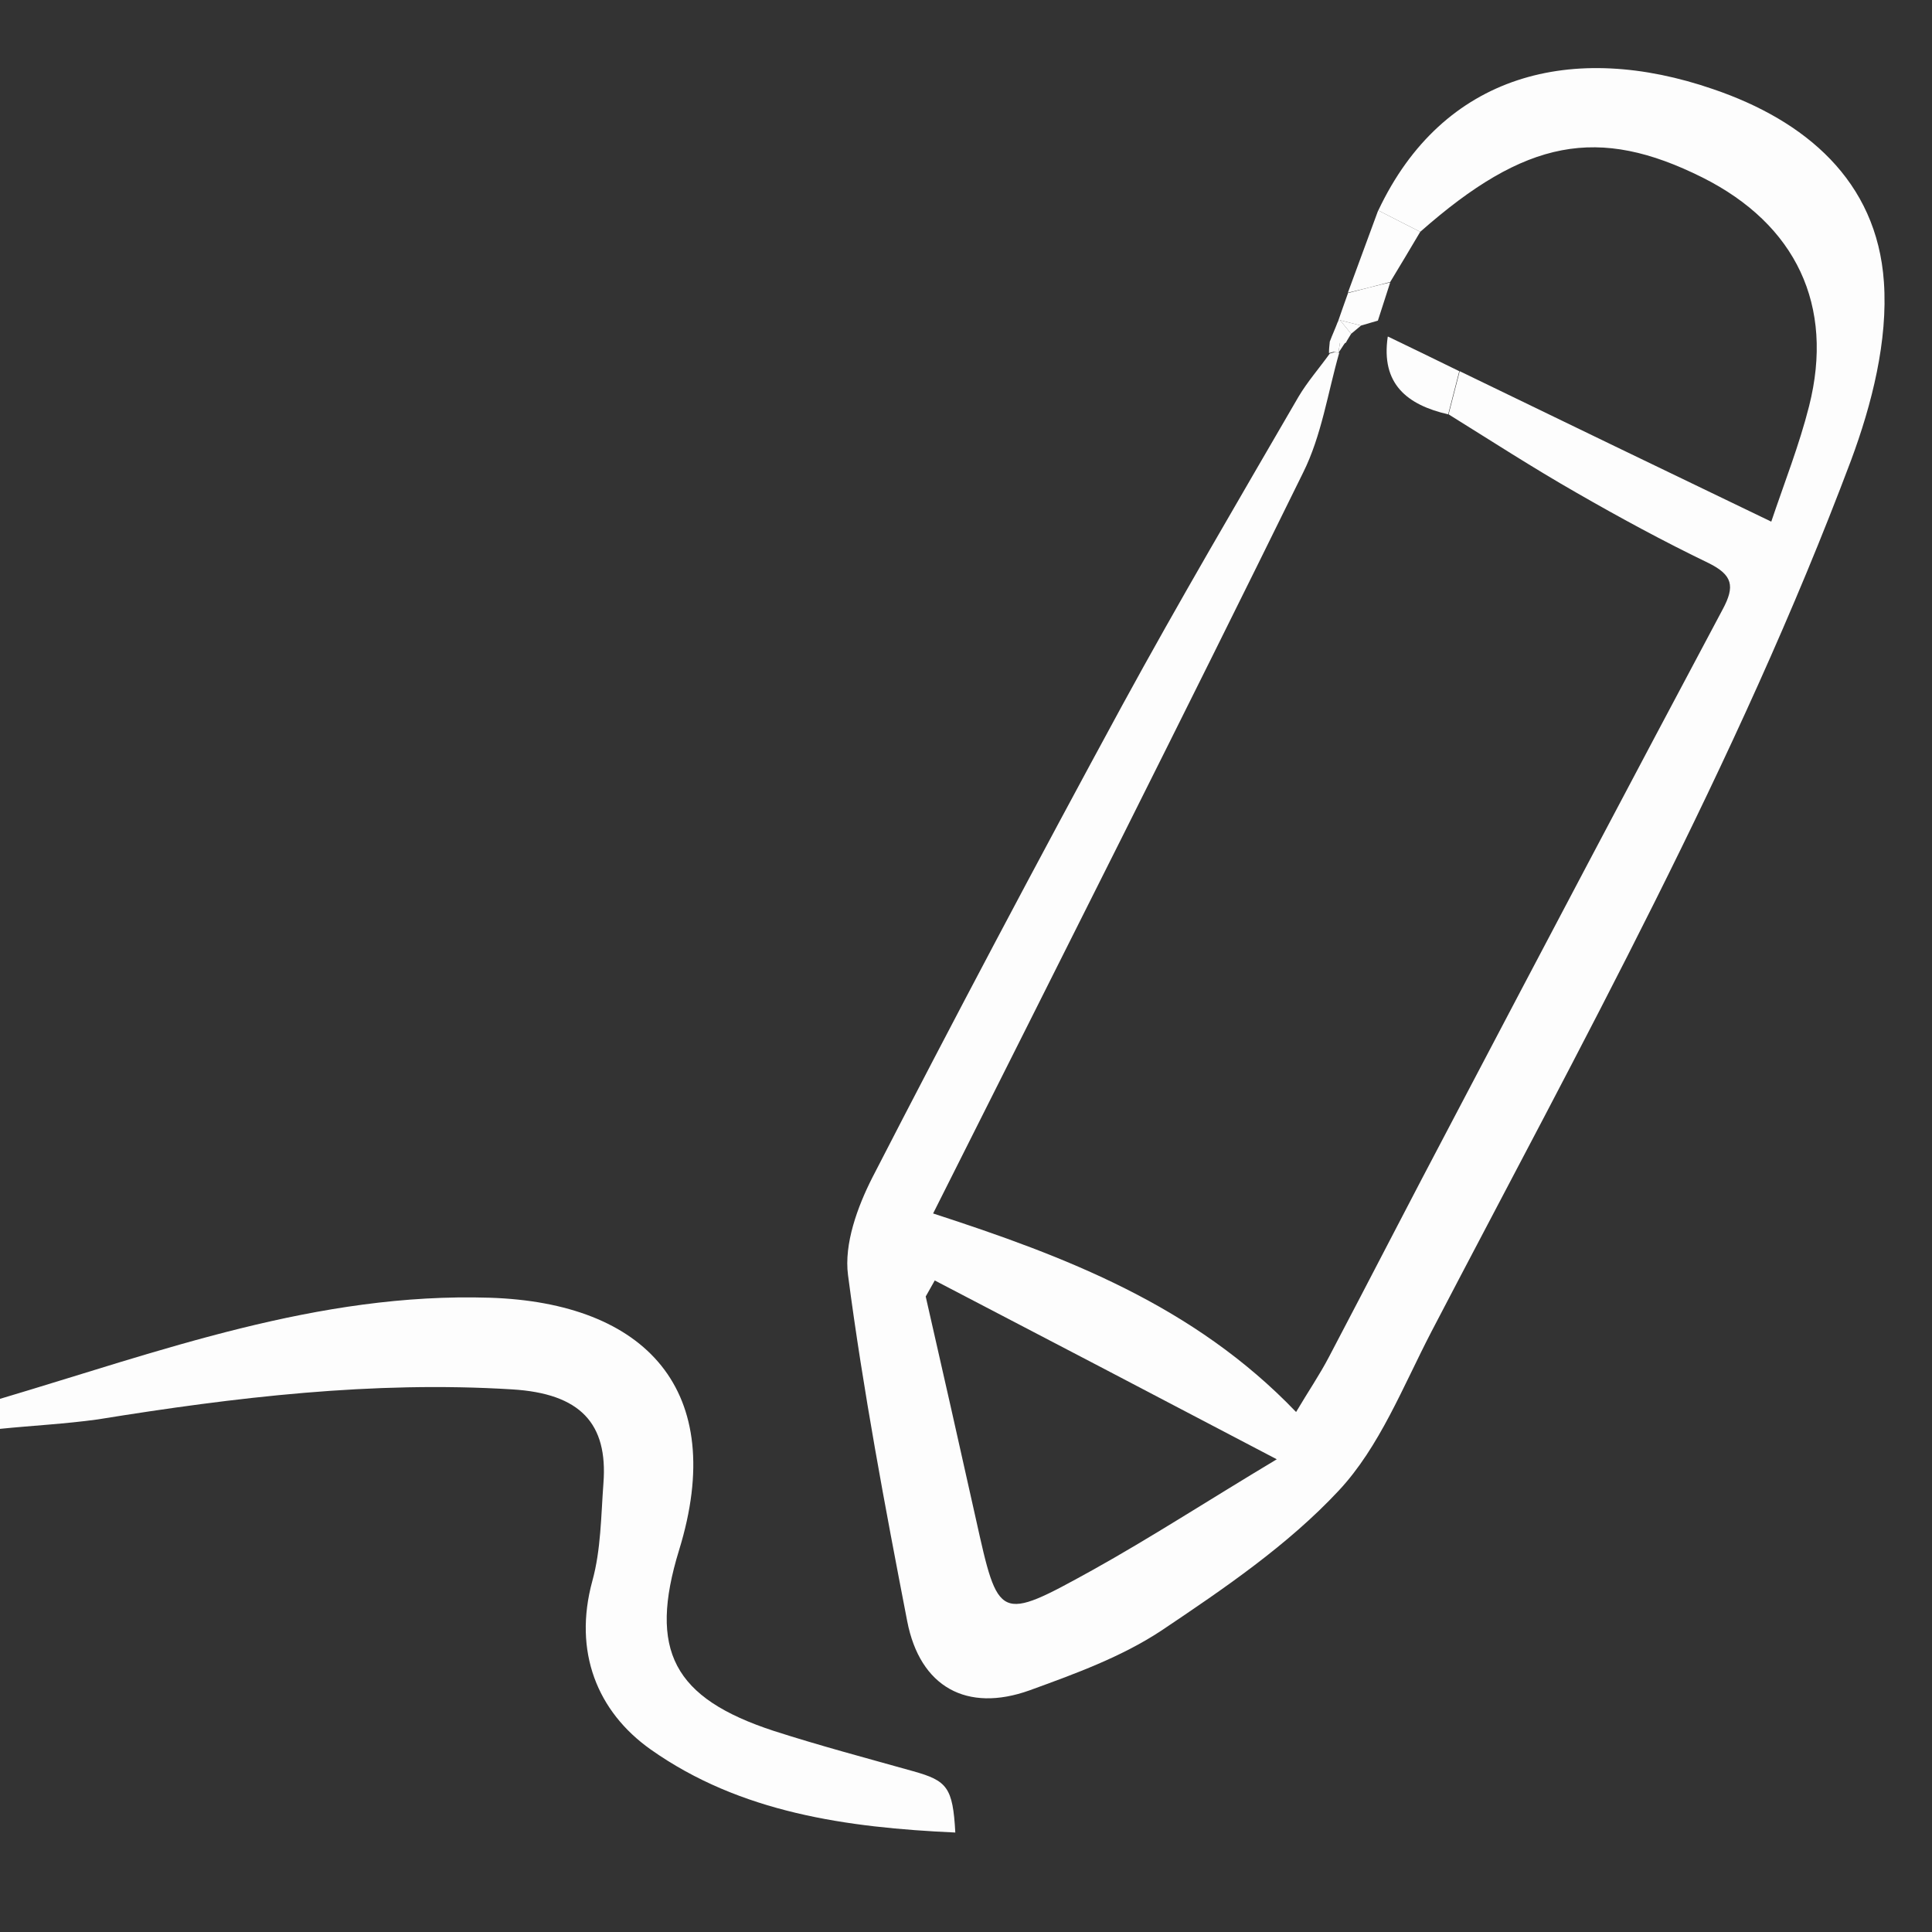<svg width="150" height="150" viewBox="0 0 150 150" fill="none" xmlns="http://www.w3.org/2000/svg">
<rect x="0" y="0" width="150" height="150" fill="#333333" stroke="none"/>
<g clip-path="url(#clip0_13425_57395)">
<path d="M0 108.606C12.447 104.904 24.67 100.34 38.011 100.755C50.138 101.138 56.553 107.936 52.723 120.351C50.33 128.138 52.277 131.84 60.096 134.394C63.67 135.543 67.277 136.5 70.915 137.521C73.532 138.255 73.979 138.766 74.17 142.277C65.745 141.894 57.479 140.745 50.521 135.83C46.372 132.894 44.489 128.234 45.989 122.745C46.66 120.319 46.66 117.702 46.851 115.149C47.202 110.521 45.064 108.192 39.766 107.872C28.947 107.202 18.255 108.479 7.596 110.202C5.074 110.553 2.521 110.681 0 110.936C0 110.17 0 109.372 0 108.606Z" fill="#FDFDFD"/>
<path d="M107.011 16.34C112.021 5.713 122.106 3.16 133.021 6.926C140.138 9.351 145.723 14.011 146.266 21.894C146.585 26.426 145.34 31.372 143.713 35.745C134.872 59.266 122.713 81.192 111.128 103.404C108.925 107.649 107.106 112.341 103.947 115.723C99.989 119.968 95.01 123.351 90.159 126.606C87.064 128.649 83.457 129.958 79.947 131.234C75.064 132.989 71.425 130.979 70.436 125.872C68.713 116.968 67.021 108 65.84 99C65.521 96.575 66.574 93.702 67.723 91.436C74.043 79.149 80.521 66.926 87.128 54.766C91.532 46.692 96.191 38.777 100.819 30.798C101.521 29.617 102.447 28.564 103.245 27.447L103.596 27.351L103.979 27.383C103.085 30.511 102.606 33.83 101.17 36.702C91.851 55.66 82.34 74.521 72.447 94.213C82.659 97.532 92.681 101.33 100.628 109.628C101.553 108.064 102.447 106.755 103.181 105.351C106.404 99.224 109.564 93.064 112.787 86.968C119.745 73.724 126.734 60.479 133.755 47.298C134.713 45.511 134.521 44.649 132.67 43.724C129.159 42.032 125.745 40.181 122.362 38.234C119.011 36.319 115.755 34.213 112.468 32.17L113.33 28.819C121.308 32.681 129.287 36.543 137.521 40.5C138.542 37.468 139.691 34.564 140.457 31.532C142.436 23.713 139.436 17.426 132.191 13.787C124.085 9.734 118.436 10.787 110.266 18C109.181 17.457 108.096 16.883 107.011 16.34ZM72.574 99.415C72.351 99.83 72.096 100.245 71.872 100.66C73.181 106.404 74.489 112.181 75.766 117.926C77.521 125.841 77.521 125.936 84.798 121.915C89.33 119.394 93.702 116.553 99.128 113.298C89.457 108.223 81.032 103.819 72.574 99.415Z" fill="#FDFDFD"/>
<path d="M107.011 16.34C108.096 16.883 109.181 17.457 110.266 18C109.5 19.309 108.702 20.617 107.936 21.894C106.851 22.181 105.766 22.468 104.649 22.724C105.447 20.585 106.213 18.447 107.011 16.309V16.34Z" fill="#FDFDFD"/>
<path d="M104.649 22.755C105.734 22.468 106.819 22.181 107.936 21.925C107.617 22.915 107.298 23.904 106.979 24.893C106.532 25.021 106.117 25.149 105.67 25.276C105.128 25.149 104.585 24.989 104.043 24.861L103.851 25.053C104.106 24.287 104.394 23.521 104.649 22.787V22.755Z" fill="#FDFDFD"/>
<path d="M103.245 26.521C103.436 26.01 103.66 25.532 103.851 25.021C103.851 25.021 104.043 24.83 104.043 24.861C104.33 25.213 104.617 25.564 104.904 25.915C104.777 26.138 104.617 26.361 104.489 26.617C104.362 26.617 104.202 26.617 104.074 26.617C103.819 26.617 103.532 26.617 103.277 26.585L103.245 26.521Z" fill="#FDFDFD"/>
<path d="M103.245 26.521C103.5 26.521 103.787 26.521 104.043 26.553C104.011 26.841 103.947 27.096 103.915 27.383L103.532 27.319L103.181 27.415C103.181 27.128 103.213 26.809 103.245 26.521Z" fill="#FDFDFD"/>
<path d="M107.777 26.138C109.628 27.032 111.479 27.925 113.298 28.819C113.011 29.936 112.723 31.053 112.436 32.17C109.245 31.436 107.202 29.808 107.745 26.138H107.777Z" fill="#FDFDFD"/>
<path d="M105.67 25.277C105.415 25.5 105.16 25.692 104.904 25.915C104.617 25.564 104.33 25.213 104.042 24.862C104.585 24.989 105.128 25.149 105.67 25.277Z" fill="#FDFDFD"/>
<path d="M104.457 26.585C104.266 26.84 104.106 27.128 103.915 27.383C103.947 27.096 104.011 26.84 104.042 26.553C104.17 26.553 104.298 26.585 104.457 26.553V26.585Z" fill="#FDFDFD"/>
</g>
<defs>
<clipPath id="clip0_13425_57395">
<rect width="150" height="150" fill="white"/>
</clipPath>
</defs>
</svg>
